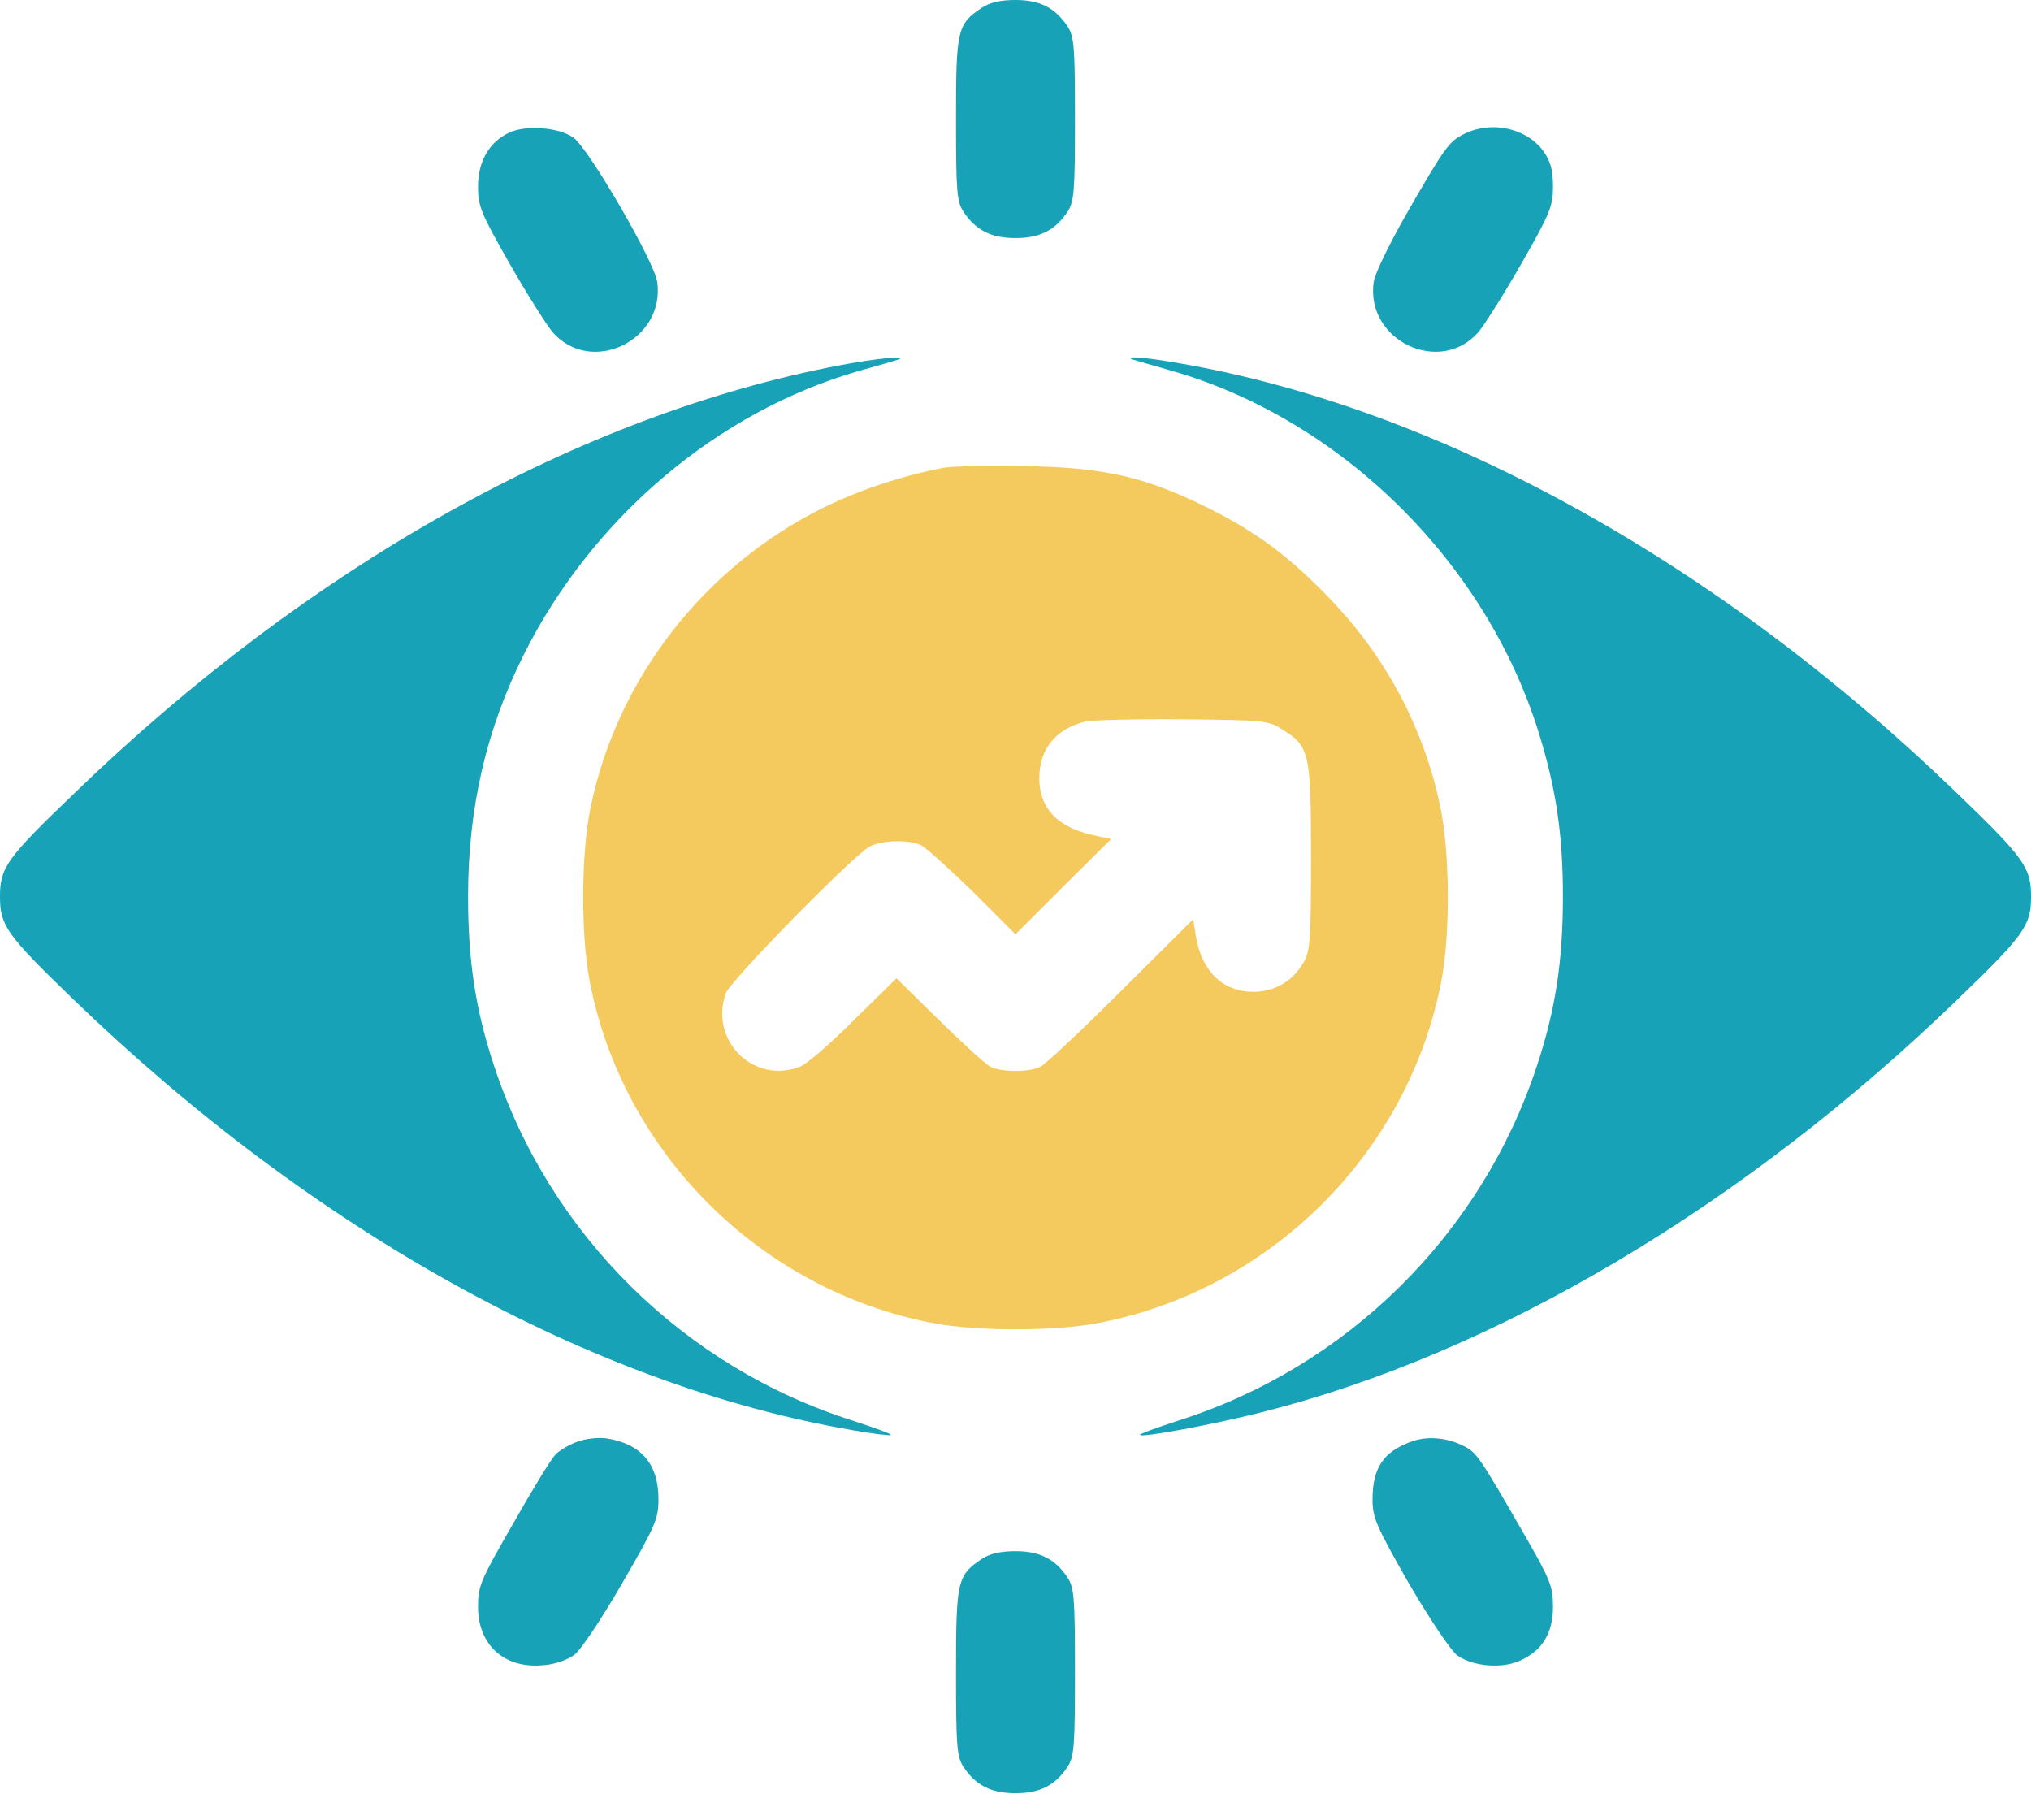 <svg width="48" height="43" viewBox="0 0 48 43" fill="none" xmlns="http://www.w3.org/2000/svg">
<path d="M23.212 0.178C22.622 0.572 22.594 0.694 22.594 2.812C22.594 4.537 22.613 4.763 22.772 5.006C23.062 5.438 23.419 5.625 24 5.625C24.581 5.625 24.938 5.438 25.228 5.006C25.387 4.763 25.406 4.537 25.406 2.812C25.406 1.087 25.387 0.863 25.228 0.619C24.938 0.188 24.581 0 24 0C23.653 0 23.4 0.056 23.212 0.178Z" fill="#17A2B8"/>
<path d="M12.037 3.132C11.569 3.348 11.297 3.807 11.297 4.407C11.297 4.876 11.363 5.035 12.047 6.235C12.459 6.957 12.919 7.679 13.059 7.848C13.969 8.888 15.722 8.045 15.534 6.667C15.478 6.198 13.912 3.507 13.556 3.254C13.219 3.01 12.441 2.945 12.037 3.132Z" fill="#17A2B8"/>
<path d="M34.612 3.16C34.247 3.338 34.162 3.451 33.234 5.063C32.84 5.757 32.484 6.479 32.465 6.667C32.269 8.045 34.031 8.888 34.94 7.848C35.081 7.679 35.54 6.957 35.953 6.235C36.637 5.035 36.703 4.876 36.703 4.407C36.703 4.013 36.647 3.817 36.478 3.573C36.084 3.029 35.259 2.842 34.612 3.16Z" fill="#17A2B8"/>
<path d="M19.875 8.626C13.725 9.788 7.312 13.369 1.753 18.751C0.15 20.288 0 20.504 0 21.188C0 21.872 0.15 22.088 1.744 23.626C7.416 29.101 13.988 32.738 20.147 33.797C20.625 33.882 21.038 33.929 21.056 33.91C21.084 33.891 20.672 33.741 20.156 33.572C16.163 32.307 12.994 29.176 11.681 25.201C11.241 23.879 11.062 22.716 11.062 21.188C11.062 19.088 11.494 17.232 12.384 15.46C14.006 12.226 16.969 9.722 20.297 8.766C20.766 8.635 21.188 8.513 21.234 8.494C21.478 8.391 20.672 8.476 19.875 8.626Z" fill="#17A2B8"/>
<path d="M26.766 8.493C26.822 8.512 27.244 8.634 27.703 8.765C31.706 9.918 35.128 13.293 36.375 17.343C36.778 18.647 36.938 19.734 36.938 21.187C36.938 22.715 36.76 23.878 36.319 25.2C35.006 29.175 31.838 32.306 27.844 33.572C27.328 33.74 26.916 33.89 26.944 33.909C27 33.975 28.66 33.665 29.813 33.375C35.334 31.987 41.213 28.5 46.256 23.625C47.85 22.087 48 21.872 48 21.187C48 20.503 47.85 20.287 46.256 18.75C40.613 13.293 34.022 9.647 27.891 8.587C27.113 8.447 26.541 8.4 26.766 8.493Z" fill="#17A2B8"/>
<path d="M22.303 11.054C21.328 11.241 20.334 11.569 19.453 12.001C16.64 13.398 14.587 16.032 13.959 19.079C13.734 20.148 13.725 22.07 13.931 23.157C14.7 27.226 17.962 30.488 22.05 31.266C23.062 31.463 24.937 31.463 25.95 31.266C30.037 30.488 33.3 27.226 34.069 23.157C34.275 22.07 34.266 20.148 34.041 19.079C33.666 17.251 32.784 15.582 31.509 14.232C30.515 13.182 29.728 12.591 28.547 12.001C27.066 11.27 26.137 11.054 24.281 11.016C23.428 10.998 22.537 11.016 22.303 11.054ZM30.281 17.223C30.956 17.635 30.984 17.776 30.984 20.251C30.984 22.285 30.965 22.482 30.797 22.763C30.544 23.195 30.112 23.438 29.625 23.438C28.903 23.438 28.406 22.96 28.265 22.135L28.2 21.723L26.494 23.419C25.566 24.348 24.703 25.154 24.59 25.21C24.328 25.341 23.672 25.341 23.409 25.21C23.297 25.154 22.753 24.657 22.2 24.113L21.187 23.119L20.175 24.113C19.622 24.666 19.05 25.163 18.9 25.21C17.803 25.632 16.753 24.573 17.156 23.466C17.269 23.166 20.166 20.213 20.55 20.007C20.85 19.848 21.497 19.838 21.778 19.979C21.89 20.035 22.434 20.532 22.997 21.076L24 22.079L25.125 20.954L26.259 19.829L25.791 19.726C24.984 19.538 24.562 19.088 24.562 18.395C24.562 17.701 24.947 17.232 25.64 17.054C25.791 17.016 26.831 16.988 27.937 16.998C29.831 17.016 29.972 17.026 30.281 17.223Z" fill="#F4C95D"/>
<path d="M13.65 34.067C13.444 34.142 13.209 34.283 13.125 34.376C13.031 34.47 12.581 35.201 12.131 35.998C11.353 37.348 11.297 37.48 11.297 37.967C11.297 38.895 11.944 39.458 12.891 39.345C13.116 39.326 13.416 39.223 13.566 39.111C13.716 39.008 14.194 38.295 14.7 37.423C15.497 36.045 15.562 35.895 15.562 35.426C15.562 34.601 15.159 34.123 14.344 33.992C14.156 33.964 13.856 33.992 13.65 34.067Z" fill="#17A2B8"/>
<path d="M33.347 34.069C32.691 34.313 32.438 34.688 32.438 35.438C32.438 35.869 32.522 36.056 33.3 37.425C33.825 38.316 34.284 39 34.444 39.122C34.819 39.384 35.513 39.441 35.944 39.234C36.459 38.991 36.703 38.588 36.703 37.969C36.703 37.491 36.647 37.341 36.009 36.234C34.987 34.463 34.903 34.331 34.612 34.181C34.2 33.966 33.731 33.928 33.347 34.069Z" fill="#17A2B8"/>
<path d="M23.212 36.834C22.622 37.228 22.594 37.35 22.594 39.516C22.594 41.288 22.613 41.513 22.772 41.756C23.062 42.188 23.419 42.375 24 42.375C24.581 42.375 24.938 42.188 25.228 41.756C25.387 41.513 25.406 41.288 25.406 39.516C25.406 37.744 25.387 37.519 25.228 37.275C24.938 36.844 24.581 36.656 24 36.656C23.653 36.656 23.4 36.712 23.212 36.834Z" fill="#17A2B8"/>
</svg>
